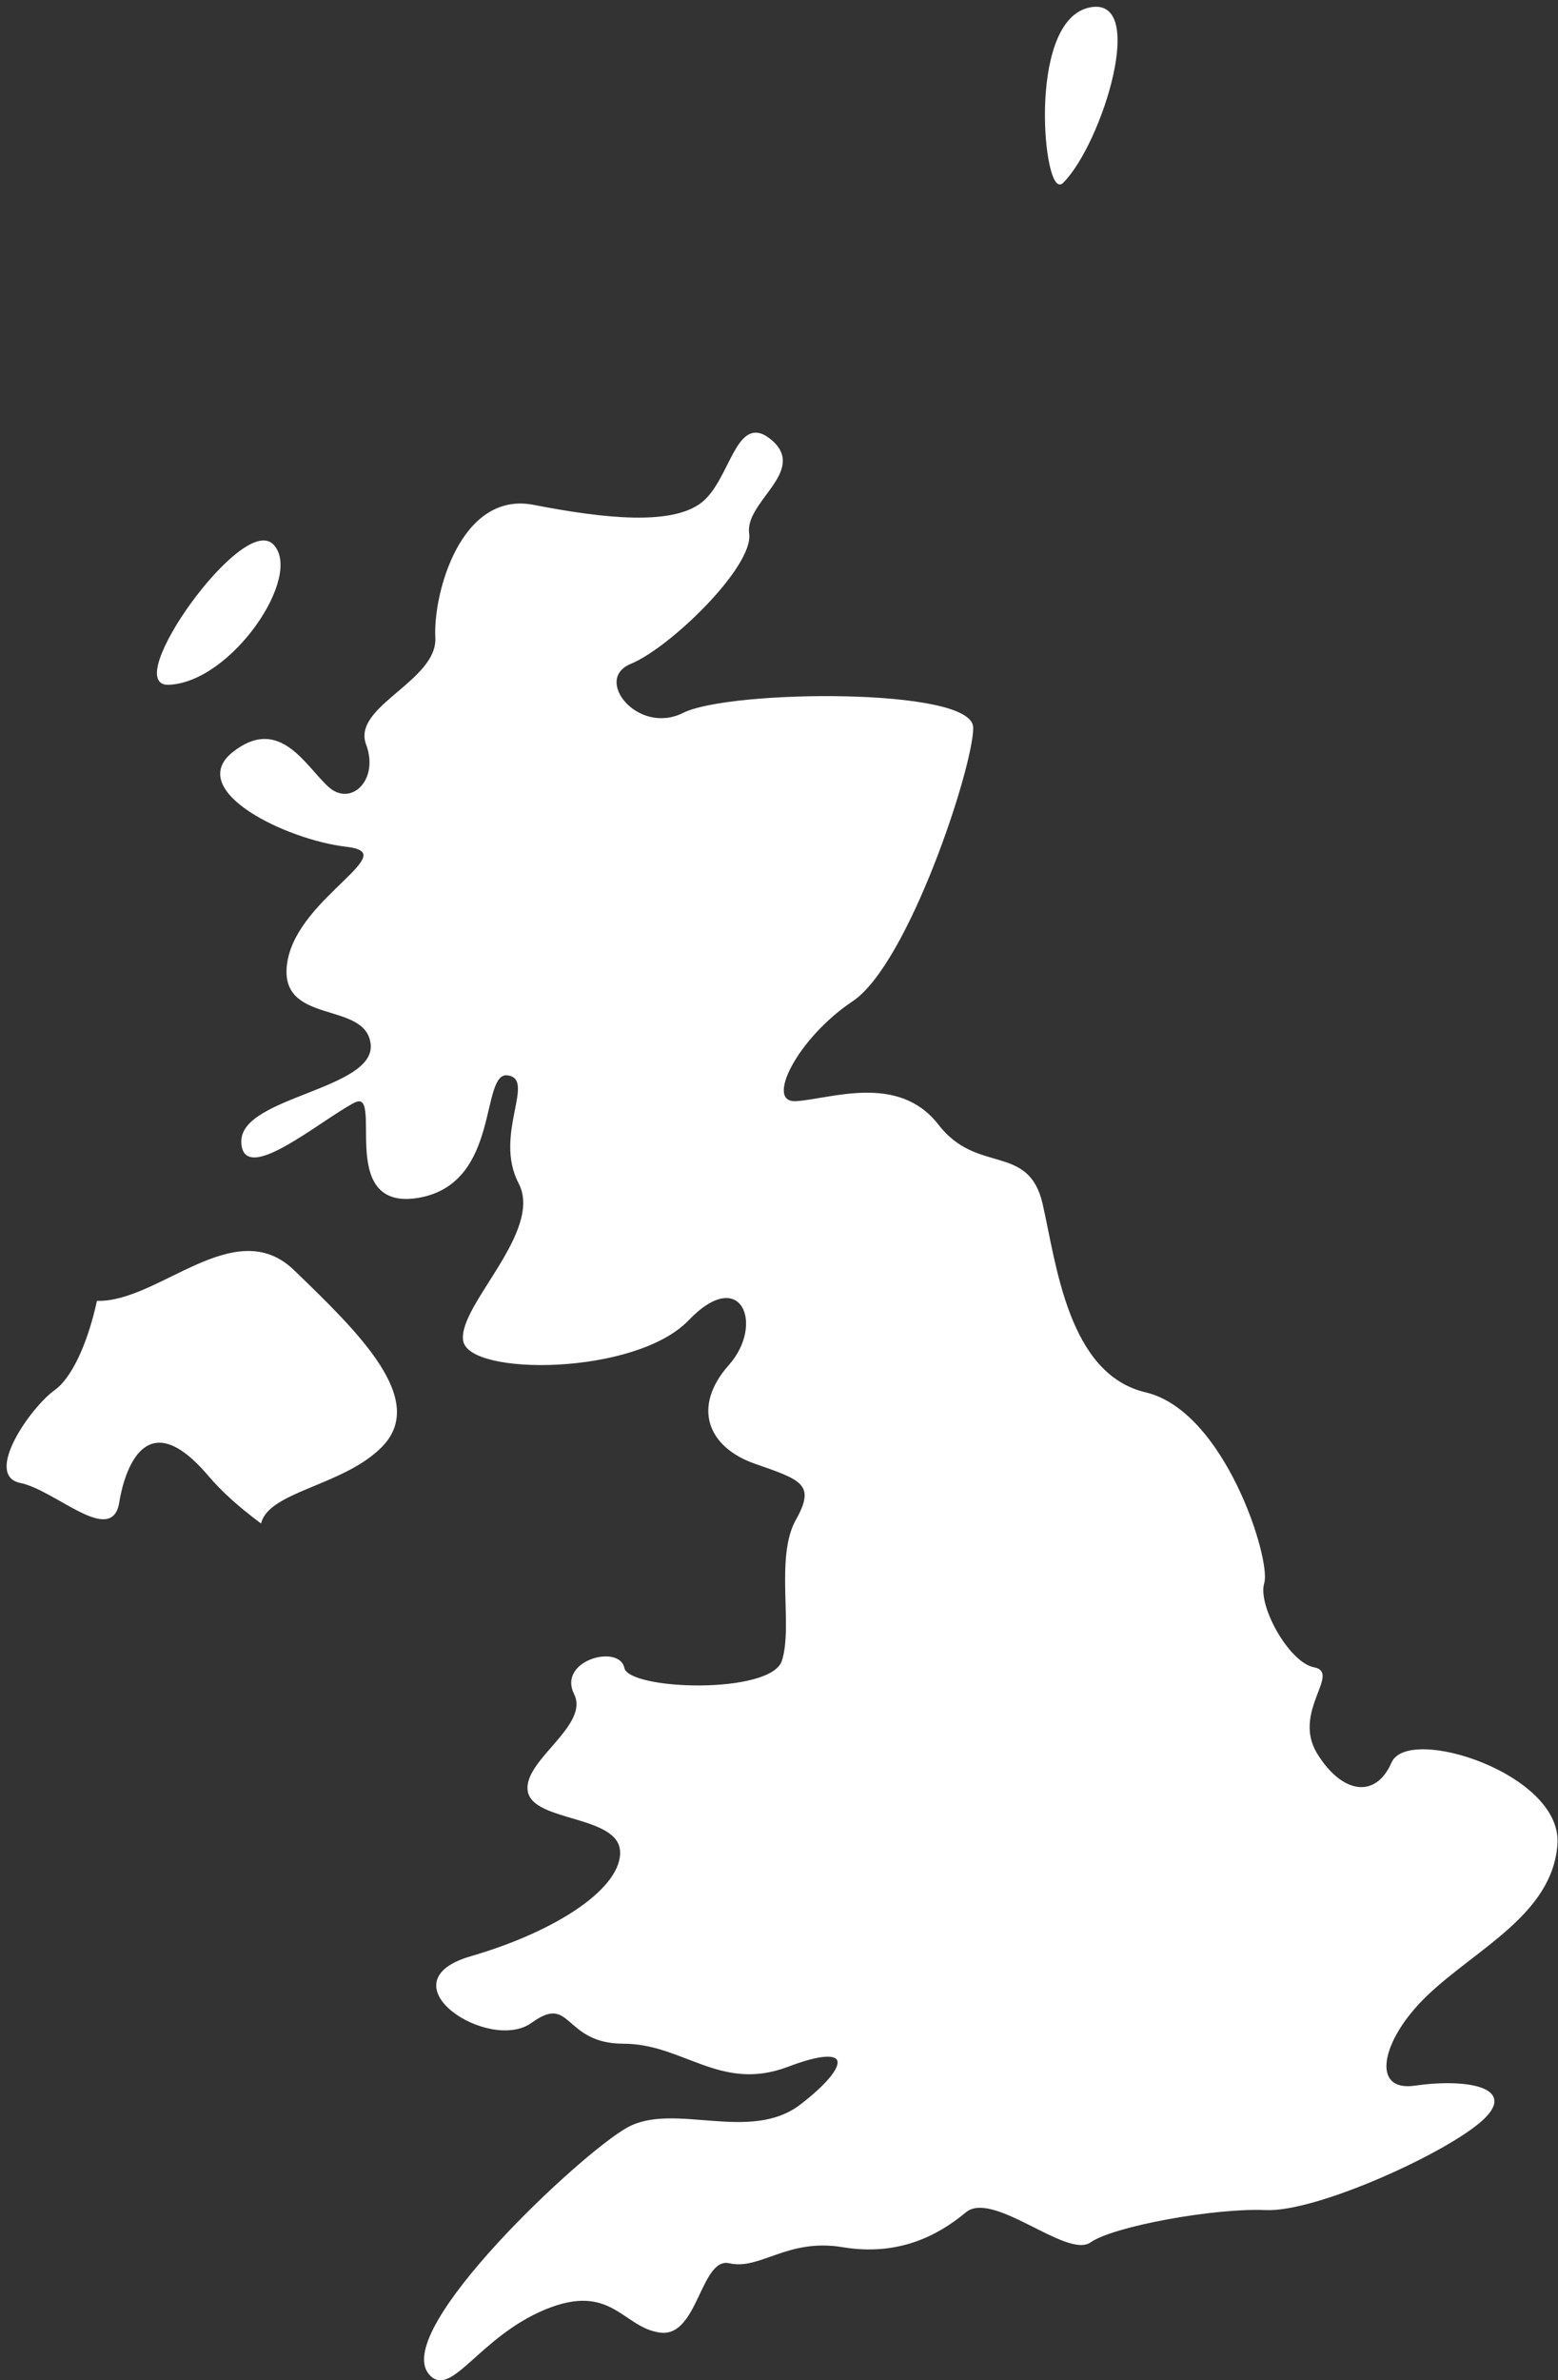 <?xml version="1.0" encoding="UTF-8"?> <svg xmlns="http://www.w3.org/2000/svg" width="188" height="287" viewBox="0 0 188 287" fill="none"><rect x="0" y="0" width="188" height="287" fill="#333333" stroke="none"/> <path d="M35.387 153.229C28.334 146.428 19.252 157.096 11.801 156.974C10.59 162.412 8.64 166.314 6.672 167.711C3.717 169.828 -1.749 177.82 2.452 178.677C6.672 179.507 13.393 186.249 14.254 181.197C15.076 176.142 18.037 169.4 25.194 177.82C26.89 179.83 29.086 181.737 31.43 183.486C32.584 179.665 41.389 179.009 45.96 174.409C51.534 168.831 43.188 160.752 35.387 153.229ZM187.809 222.331C188.376 213.97 169.981 208.129 168.023 212.571C166.073 217.029 161.898 216.489 158.82 211.478C155.762 206.45 161.622 201.71 158.557 201.159C155.479 200.6 151.587 193.631 152.432 190.849C153.266 188.069 147.687 170.23 138.211 168.001C128.735 165.769 127.346 152.391 125.68 145.15C124.001 137.91 117.857 141.793 113.134 135.672C108.389 129.541 100.306 132.611 96.125 132.89C91.95 133.17 96.125 125.074 102.807 120.63C109.501 116.171 117.311 92.474 117.311 87.751C117.311 83.004 88.05 83.273 82.474 86.072C76.895 88.854 71.329 81.893 76.055 79.935C80.795 77.993 90.83 68.233 90.275 64.333C89.725 60.434 97.249 56.813 93.066 53.185C88.888 49.572 88.325 57.933 84.705 60.713C81.089 63.503 72.995 62.673 64.355 60.992C55.72 59.314 52.379 71.574 52.654 76.873C52.938 82.172 42.619 85.234 44.285 89.692C45.96 94.153 42.344 97.492 39.562 94.975C36.778 92.474 33.712 86.343 28.133 90.804C22.549 95.271 34.542 101.123 41.774 101.969C49.029 102.791 36.217 108.09 34.818 115.875C33.428 123.691 44.285 120.35 44.852 125.912C45.422 131.491 29.243 132.331 29.243 137.614C29.243 142.929 38.444 135.111 42.619 132.89C46.804 130.653 40.402 145.972 50.437 144.31C60.464 142.631 57.669 128.99 61.294 129.541C64.923 130.094 59.628 136.782 62.697 142.631C65.744 148.483 55.444 157.411 56.003 161.59C56.554 165.769 76.624 165.769 83.031 159.081C89.449 152.391 92.496 159.64 88.05 164.66C83.598 169.671 85.539 174.409 91.124 176.367C96.69 178.309 98.652 178.87 96.144 183.312C93.633 187.789 95.85 196.131 94.455 200.31C93.066 204.49 75.79 203.939 75.229 201.159C74.674 198.371 67.419 200.31 69.388 204.21C71.329 208.129 63.244 212.3 63.803 215.928C64.372 219.567 74.674 218.71 74.945 223.179C75.221 227.63 67.419 232.918 56.848 235.988C46.243 239.05 59.065 247.418 64.08 243.79C69.094 240.169 67.988 246.29 75.229 246.29C82.474 246.29 86.953 252.148 95.016 249.089C103.101 246.019 102.823 249.089 96.69 253.819C90.555 258.567 81.364 253.548 75.79 256.609C70.213 259.67 47.543 280.927 51.828 286.157C54.337 289.209 57.669 281.697 65.744 278.348C73.838 275.007 75.221 280.569 79.698 281.128C84.148 281.697 84.426 271.939 88.05 272.769C91.675 273.607 95.016 269.708 101.699 270.827C108.389 271.939 113.134 269.428 116.477 266.648C119.82 263.866 128.727 272.208 131.529 270.266C134.303 268.308 146.572 266.079 152.707 266.35C158.82 266.648 174.717 259.389 178.89 255.489C183.073 251.589 176.383 250.768 170.817 251.589C165.239 252.438 166.348 246.019 172.208 240.449C178.058 234.879 187.257 230.689 187.809 222.331ZM20.332 82.443C27.861 82.172 36.492 69.353 32.877 65.716C29.252 62.104 14.73 82.644 20.332 82.443ZM128.184 21.974C132.92 17.252 138.487 -0.866 131.254 1.084C124.001 3.042 126.116 24.048 128.184 21.974Z" fill="white" stroke="white" stroke-width="0.25" stroke-miterlimit="10"></path> </svg> 